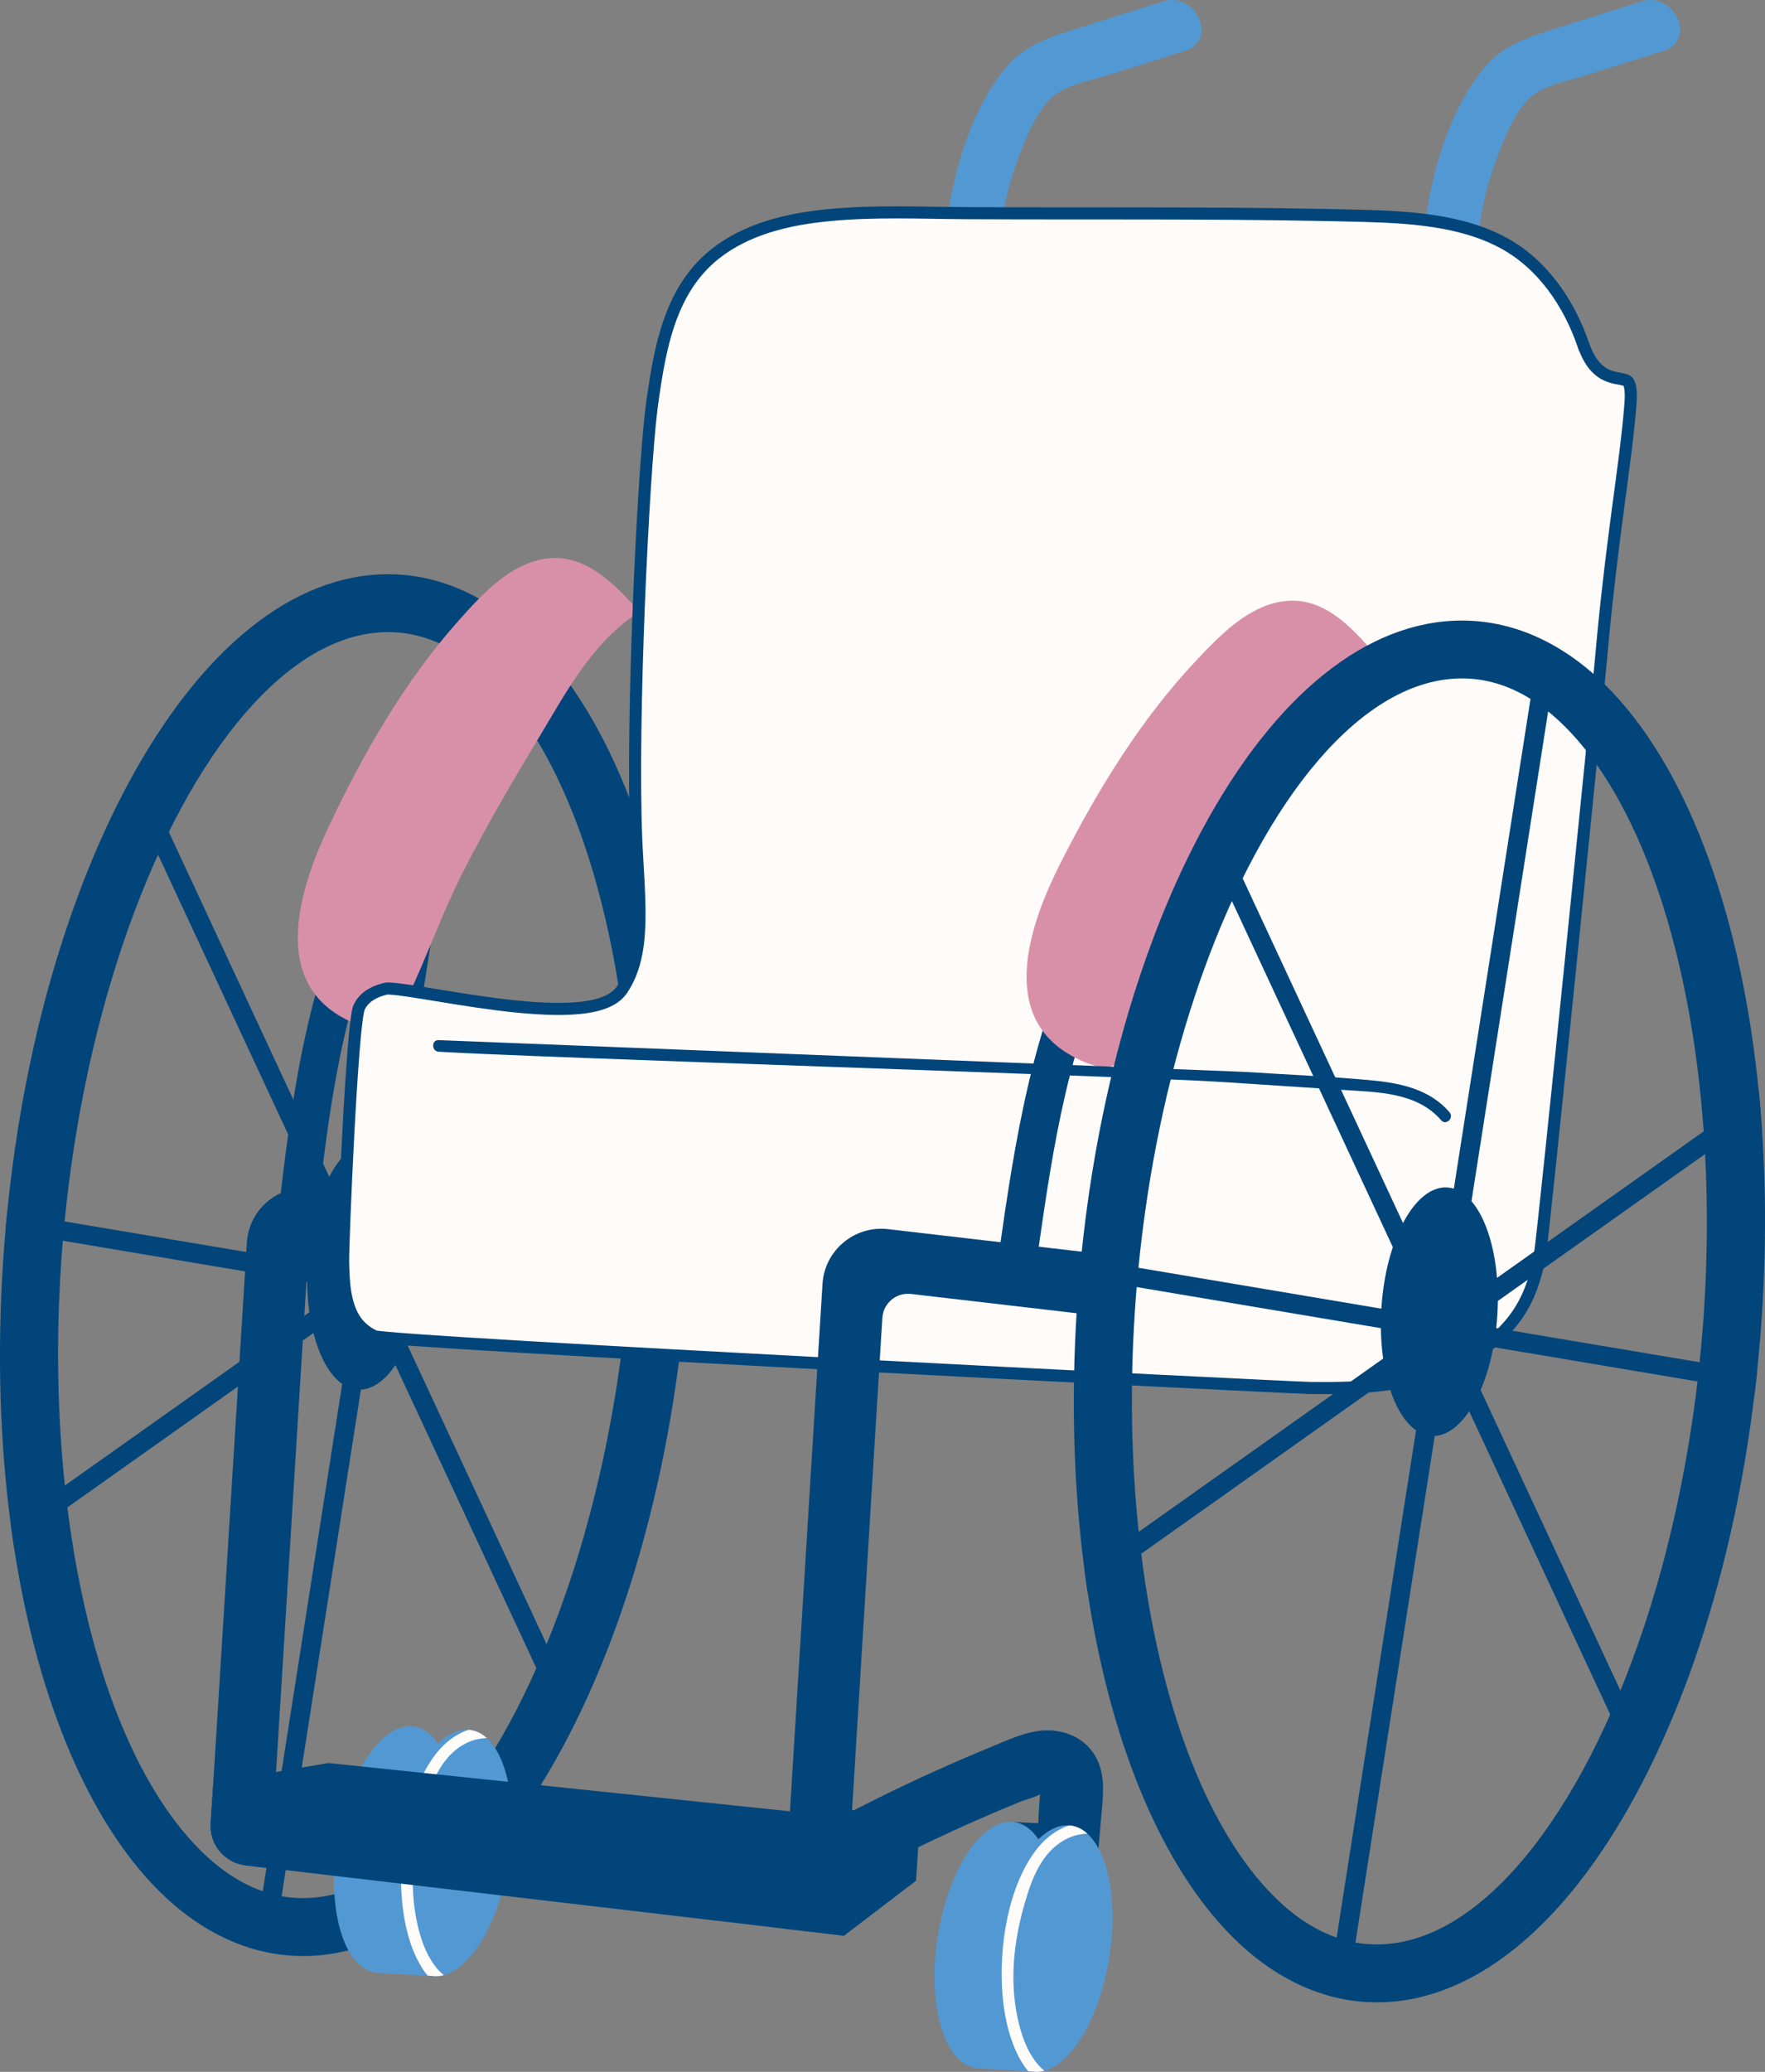 <svg width="219" height="257" viewBox="0 0 219 257" fill="none" xmlns="http://www.w3.org/2000/svg">
<rect x="0" y="0" width="219" height="257" fill="#808080" stroke="none"/>
<g clip-path="url(#clip0_106_620)">
<path d="M203.682 0.177C200.065 1.318 196.448 2.459 192.828 3.6C189.64 4.607 186.518 5.616 184.291 8.261C179.843 13.547 177.643 21.289 176.797 27.997C176.257 32.278 182.943 33.009 183.483 28.727C183.859 25.748 184.518 22.874 185.573 20.056C186.529 17.507 187.726 14.222 189.694 12.256C191.422 10.53 194.632 10.019 196.873 9.313C200.056 8.308 203.239 7.304 206.425 6.3C210.541 5.002 207.774 -1.114 203.682 0.177Z" fill="#5299D3"/>
<path d="M144.308 0.177C140.691 1.318 137.073 2.459 133.454 3.6C130.266 4.607 127.144 5.616 124.917 8.261C120.469 13.547 118.269 21.289 117.423 27.997C116.883 32.278 123.569 33.009 124.109 28.727C124.485 25.748 125.144 22.874 126.199 20.056C127.155 17.507 128.352 14.222 130.32 12.256C132.048 10.53 135.258 10.019 137.499 9.313C140.682 8.308 143.865 7.304 147.051 6.3C151.167 5.002 148.4 -1.114 144.308 0.177Z" fill="#5299D3"/>
<path d="M52.554 157.416C53.093 148.906 50.31 141.805 46.339 141.555C42.367 141.305 38.711 148.002 38.172 156.512C37.633 165.022 40.416 172.124 44.387 172.374C48.359 172.623 52.015 165.927 52.554 157.416Z" fill="#02457A"/>
<path d="M85.249 132.497C85.173 131.574 85.092 130.654 84.999 129.74C82.896 108.33 76.516 90.413 66.863 80.158C61.363 74.318 54.9 71.229 48.164 71.229C36.379 71.229 24.93 80.441 15.923 97.174C14.103 100.555 12.42 104.173 10.884 107.989C10.528 108.87 10.177 109.76 9.847 110.666C5.388 122.501 2.319 136.064 0.895 150.318C0.814 151.114 0.742 151.907 0.675 152.708C0.56 154.035 0.459 155.364 0.371 156.701C-0.36 168.053 -0.004 178.987 1.327 189.033C1.442 189.927 1.568 190.82 1.703 191.701C4.445 209.737 10.409 224.683 18.897 233.705C24.397 239.545 30.86 242.634 37.596 242.634C49.381 242.634 60.83 233.422 69.837 216.689C72.071 212.537 74.098 208.033 75.9 203.244C76.242 202.339 76.572 201.431 76.894 200.505C80.498 190.25 83.087 178.812 84.505 166.818C84.601 166.029 84.691 165.233 84.768 164.433C85.026 162.03 85.229 159.602 85.389 157.16C85.935 148.639 85.875 140.351 85.249 132.5V132.497ZM77.385 165.619C76.231 175.414 74.258 184.726 71.664 193.172C71.371 194.133 71.063 195.086 70.75 196.025C63.005 219.395 50.448 235.449 37.596 235.449C36.703 235.449 35.818 235.373 34.943 235.213C34.156 235.07 33.378 234.868 32.608 234.601C29.659 233.577 26.833 231.633 24.152 228.788C16.181 220.318 10.632 205.161 8.36 186.982C8.245 186.087 8.144 185.177 8.047 184.267C7.145 175.716 6.951 166.556 7.556 157.158C7.628 156.071 7.705 154.983 7.797 153.907C7.865 153.107 7.937 152.309 8.018 151.513C9.203 139.409 11.651 127.962 14.994 117.878C15.302 116.934 15.624 116.006 15.95 115.087C23.751 93.217 35.821 78.407 48.162 78.407C51.098 78.407 53.937 79.259 56.661 80.945C57.401 81.405 58.126 81.923 58.848 82.501C59.783 83.252 60.701 84.111 61.606 85.068C70.676 94.71 76.615 113.024 78.152 134.589C78.219 135.517 78.278 136.456 78.325 137.405C78.656 143.633 78.622 150.107 78.199 156.698C78.059 158.895 77.873 161.075 77.645 163.233C77.569 164.034 77.477 164.827 77.382 165.619H77.385Z" fill="#02457A"/>
<path d="M56.983 78.91L32.444 235.648C32.206 237.171 34.579 237.543 34.817 236.018L59.356 79.28C59.594 77.757 57.221 77.385 56.983 78.91Z" fill="#02457A"/>
<path d="M84.77 164.431C84.694 165.231 84.601 166.025 84.507 166.816L77.387 165.619L48.542 160.763L46.65 160.442L45.973 160.328L45.19 160.198L44.281 160.045L42.623 159.767L7.802 153.907L0.677 152.706C0.745 151.905 0.817 151.112 0.898 150.316L8.022 151.513L43.224 157.44L44.65 157.68L45.395 157.806L46.572 158.003L47.024 158.079L48.745 158.371L77.652 163.236L84.772 164.433L84.77 164.431Z" fill="#02457A"/>
<path d="M85.249 132.497L78.327 137.405L48.742 158.371L47.474 159.265L46.754 159.779L45.971 160.33L45.514 160.655L44.02 161.713L8.364 186.984L1.705 191.701C1.57 190.82 1.447 189.93 1.33 189.033L8.051 184.269L42.623 159.77L44.126 158.707L44.536 158.416H44.54L45.395 157.808L46.081 157.319L47.273 156.476L78.156 134.591L85.002 129.742C85.094 130.657 85.175 131.576 85.251 132.499L85.249 132.497Z" fill="#02457A"/>
<path d="M68.409 205.219C67.923 206.069 67.43 206.903 66.928 207.73L63.189 199.698L45.528 161.734L44.873 160.321L44.635 159.815L44.081 158.622L43.865 158.153L43.208 156.745L22.723 112.706L18.985 104.673C19.477 103.844 19.986 103.032 20.496 102.232L24.177 110.137L45.228 155.387L46.043 157.145L46.398 157.907L46.673 158.499L47.053 159.315L47.827 160.983L64.609 197.059L68.406 205.219H68.409Z" fill="#02457A"/>
<path d="M63.113 230.976C61.941 238.33 58.535 244.089 55.066 245.008C54.576 245.143 54.085 245.176 53.602 245.104C53.588 245.104 53.577 245.1 53.563 245.1C53.361 245.066 53.165 245.019 52.972 244.952C52.079 244.64 51.296 243.966 50.646 242.999C49.964 241.999 49.431 240.681 49.06 239.141C48.367 236.274 48.257 232.615 48.877 228.728C49.748 223.246 51.865 218.655 54.315 216.29C55.545 215.101 56.861 214.476 58.144 214.57C58.236 214.579 58.33 214.59 58.423 214.604C59.142 214.718 59.806 215.059 60.393 215.595C63.007 217.955 64.209 224.103 63.113 230.978V230.976Z" fill="#5299D3"/>
<path d="M56.084 230.546C57.425 222.124 55.327 214.793 51.397 214.171C47.466 213.549 43.193 219.872 41.851 228.294C40.51 236.716 42.608 244.047 46.538 244.669C50.469 245.291 54.742 238.967 56.084 230.546Z" fill="#5299D3"/>
<path d="M54.096 239.388V245.134L53.602 245.105L53.073 245.075L47.082 244.726H47.078L46.706 244.703L46.592 244.699V244.688L46.889 239.029L49.062 239.139L50.425 239.206L51.928 239.278L53.28 239.345L54.096 239.388Z" fill="#5299D3"/>
<path d="M60.393 215.592C59.788 215.617 59.212 215.727 58.823 215.841C57.66 216.191 56.686 216.852 55.844 217.709C55.662 217.895 55.493 218.088 55.336 218.287C54.117 219.791 53.41 221.652 52.848 223.477C51.629 227.412 50.945 231.588 51.325 235.716C51.426 236.798 51.613 238.038 51.93 239.278C52.061 239.805 52.218 240.327 52.4 240.838C52.819 242.011 53.37 243.118 54.096 244.022C54.389 244.389 54.711 244.721 55.066 245.008C54.576 245.143 54.085 245.176 53.602 245.105L53.073 245.075C53.039 245.033 53.005 244.995 52.972 244.95C52.324 244.141 51.8 243.203 51.381 242.206C50.972 241.244 50.661 240.224 50.425 239.204C50.112 237.85 49.93 236.498 49.845 235.296C49.431 229.671 50.522 222.244 54.025 217.635C54.227 217.366 54.447 217.108 54.677 216.864C55.638 215.83 56.814 215.016 58.146 214.566C58.238 214.575 58.333 214.586 58.425 214.599C59.145 214.714 59.808 215.054 60.395 215.59L60.393 215.592Z" fill="#FFFBF9"/>
<path d="M44.302 109.453C37.888 122.53 36.093 136.959 34.457 151.251C34.106 154.308 38.914 154.306 39.263 151.273C40.794 137.878 42.425 124.148 48.441 111.89C49.793 109.135 45.663 106.684 44.304 109.453H44.302Z" fill="#02457A"/>
<path d="M78.59 75.04C75.729 71.953 72.273 68.631 67.691 69.303C63.259 69.953 59.871 73.668 57.046 76.825C50.254 84.413 45.141 93.332 40.806 102.49C37.452 109.574 33.501 121.061 42.329 126.121C43.642 126.875 45.78 127.841 47.323 127.659C49.24 127.435 50.002 124.929 50.709 123.431C53.048 118.461 54.868 113.287 57.347 108.368C60.283 102.541 63.599 96.914 66.964 91.325C70.174 85.996 73.218 80.223 78.404 76.531C78.649 76.356 78.732 76.109 78.707 75.872C78.835 75.621 78.835 75.302 78.593 75.04H78.59Z" fill="#D890A8"/>
<path d="M67.243 150.672L66.355 158.279L41.609 155.396C39.798 155.185 38.183 156.53 38.063 158.339L34.253 219.796L34.113 222.018L33.47 231.741L30.487 231.391C27.877 231.084 25.961 228.795 26.134 226.181L26.465 221.117L30.631 154.116C30.905 149.955 34.624 146.872 38.779 147.357L67.243 150.67V150.672Z" fill="#02457A"/>
<path d="M100.841 26.921C106.391 26.172 112.046 26.343 117.727 26.419L120.164 26.444C134.706 26.517 149.235 26.382 163.754 26.657L166.657 26.717C173.202 26.866 180.336 26.973 186.082 29.892L186.634 30.183C191.406 32.805 194.663 37.571 196.44 42.726L196.541 43.016L196.55 43.02C197.14 44.609 197.868 45.567 198.69 46.147C199.55 46.753 200.434 46.88 201.033 46.991C201.684 47.111 201.903 47.201 202.055 47.433C202.228 47.696 202.391 48.268 202.339 49.563L202.302 50.164V50.165C202.003 53.994 201.428 58.073 200.752 63.164C200.161 67.612 199.496 72.811 198.881 79.242L198.621 82.075C198.271 86.042 191.646 152.003 191.099 155.434C190.647 158.268 189.786 160.935 188.176 163.222L187.844 163.674C186.33 165.65 184.363 167.264 182.177 168.514L181.737 168.759C175.969 171.887 169.171 172.263 162.55 172.167H162.551C161.131 172.145 132.531 170.736 104.031 169.231C89.788 168.479 75.581 167.703 64.822 167.066C59.442 166.747 54.927 166.463 51.702 166.234C50.089 166.119 48.803 166.018 47.894 165.934C47.439 165.892 47.084 165.854 46.834 165.822C46.708 165.806 46.615 165.792 46.553 165.781C46.539 165.778 46.529 165.775 46.52 165.773C44.739 164.967 43.782 163.645 43.249 162.031C42.767 160.575 42.637 158.903 42.591 157.182L42.575 156.442C42.557 155.33 42.827 147.977 43.218 140.602C43.413 136.922 43.638 133.25 43.87 130.368C43.986 128.926 44.103 127.688 44.219 126.749C44.278 126.278 44.335 125.89 44.389 125.592C44.419 125.434 44.444 125.315 44.466 125.229L44.515 125.065C45.046 123.814 46.149 123.113 47.577 122.717L47.866 122.642C47.911 122.631 48.055 122.616 48.346 122.627C48.62 122.638 48.971 122.668 49.394 122.717C50.241 122.816 51.334 122.986 52.607 123.192C55.141 123.602 58.361 124.156 61.613 124.57C64.86 124.983 68.183 125.262 70.932 125.109C72.306 125.032 73.57 124.847 74.624 124.499C75.606 124.174 76.469 123.686 77.041 122.95L77.151 122.799V122.798C78.858 120.323 79.26 117.25 79.332 114.476L79.343 113.925C79.376 111.024 79.142 108.077 78.996 105.22L78.939 104.001C78.344 89.118 79.779 59.346 80.828 50.733L80.927 49.967C81.745 44.197 82.731 38.235 86.371 33.817L86.731 33.394C90.035 29.655 94.87 27.869 99.844 27.069L100.841 26.921Z" fill="#FFFBF9" stroke="#02457A" stroke-width="1.5"/>
<path d="M114.296 223.565L113.662 233.294L104.726 240.112L33.47 231.743L30.487 231.393C27.877 231.086 25.961 228.797 26.134 226.183L26.465 221.119L34.253 219.798L40.758 218.693L101.413 225.038L114.298 223.567L114.296 223.565Z" fill="#02457A"/>
<path d="M138.669 155.782L137.78 163.388L113.034 160.505C111.223 160.294 109.604 161.64 109.484 163.449L105.365 230.38L104.731 240.11L97.082 239.211L97.721 229.481L102.058 159.227C102.333 155.066 106.051 151.984 110.206 152.468L138.671 155.782H138.669Z" fill="#02457A"/>
<path d="M136.741 224.28C136.934 222.049 137.06 219.863 135.917 217.855C134.639 215.611 132.118 214.528 129.598 214.649C127.249 214.759 125.004 215.864 122.863 216.743C120.487 217.718 118.129 218.736 115.79 219.794C110.973 221.975 106.245 224.34 101.597 226.858C97.273 229.201 100.472 236.171 104.834 233.808C111.873 229.992 119.104 226.544 126.518 223.522C127.27 223.217 128.327 222.993 129.058 222.567C128.91 223.937 128.822 226.535 128.79 226.88C128.408 231.149 128.028 235.418 127.645 239.686C127.207 244.594 134.858 245.327 135.299 240.408C135.78 235.032 136.273 229.658 136.738 224.282L136.741 224.28Z" fill="#02457A"/>
<path d="M132.642 226.351L125.434 225.992L125.135 231.662L132.642 232.097V226.351Z" fill="#02457A"/>
<path d="M137.631 242.836C136.459 250.189 133.053 255.949 129.584 256.868C129.094 257.002 128.604 257.036 128.12 256.964C128.106 256.964 128.095 256.96 128.082 256.96C127.879 256.926 127.684 256.879 127.49 256.812C126.597 256.5 125.814 255.825 125.164 254.859C124.482 253.859 123.949 252.541 123.578 251.001C122.885 248.133 122.775 244.475 123.396 240.587C124.266 235.106 126.383 230.514 128.835 228.149C130.066 226.961 131.382 226.336 132.664 226.43C132.756 226.439 132.851 226.45 132.943 226.463C133.663 226.578 134.327 226.918 134.914 227.454C137.528 229.815 138.729 235.962 137.634 242.838L137.631 242.836Z" fill="#5299D3"/>
<path d="M130.598 242.403C131.939 233.981 129.841 226.65 125.911 226.028C121.98 225.407 117.707 231.73 116.365 240.152C115.024 248.573 117.122 255.904 121.053 256.526C124.983 257.148 129.256 250.825 130.598 242.403Z" fill="#5299D3"/>
<path d="M128.615 251.247V256.993L128.12 256.964L127.591 256.935L121.601 256.585H121.596L121.225 256.563L121.11 256.558V256.547L121.409 250.889L123.58 250.999L124.944 251.066L126.449 251.138L127.798 251.205L128.615 251.247Z" fill="#5299D3"/>
<path d="M134.914 227.452C134.309 227.477 133.733 227.587 133.344 227.701C132.181 228.051 131.206 228.712 130.365 229.568C130.183 229.754 130.014 229.947 129.857 230.147C128.637 231.651 127.931 233.512 127.369 235.337C126.149 239.271 125.465 243.448 125.846 247.575C125.947 248.658 126.134 249.898 126.451 251.138C126.581 251.664 126.739 252.187 126.921 252.698C127.339 253.87 127.891 254.978 128.617 255.881C128.91 256.249 129.231 256.581 129.587 256.868C129.096 257.002 128.606 257.036 128.122 256.964L127.594 256.935C127.56 256.892 127.526 256.854 127.492 256.809C126.844 256 126.32 255.063 125.902 254.065C125.492 253.104 125.182 252.084 124.946 251.064C124.633 249.709 124.451 248.358 124.365 247.156C123.951 241.531 125.043 234.104 128.545 229.494C128.748 229.225 128.968 228.968 129.198 228.723C130.158 227.69 131.335 226.876 132.666 226.425C132.759 226.434 132.853 226.445 132.945 226.459C133.665 226.573 134.329 226.914 134.916 227.45L134.914 227.452Z" fill="#FFFBF9"/>
<path d="M134.916 114.067C128.145 126.962 125.956 141.337 123.929 155.58C123.495 158.626 128.3 158.756 128.73 155.734C130.631 142.386 132.637 128.706 138.983 116.616C140.41 113.899 136.349 111.336 134.916 114.067Z" fill="#02457A"/>
<path d="M170.136 80.602C167.36 77.437 163.997 74.022 159.396 74.569C154.949 75.098 151.46 78.721 148.549 81.799C141.552 89.2 136.196 97.977 131.609 107.012C128.062 114.002 123.798 125.377 132.482 130.677C133.776 131.466 135.883 132.488 137.431 132.349C139.355 132.177 140.185 129.693 140.932 128.215C143.406 123.31 145.368 118.187 147.982 113.338C151.077 107.592 154.546 102.059 158.062 96.564C161.417 91.325 164.618 85.638 169.904 82.086C170.154 81.918 170.244 81.674 170.226 81.436C170.361 81.187 170.37 80.871 170.134 80.602H170.136Z" fill="#D890A8"/>
<path d="M179.852 137.963C177.441 135.158 173.882 134.367 170.334 134.026C165.052 133.517 159.727 133.307 154.434 132.959L54.447 129.022C53.521 128.962 53.507 130.399 54.432 130.459C64.49 131.119 141.532 133.551 151.588 134.21L166.674 135.199C170.919 135.477 175.825 135.479 178.822 138.965C179.427 139.669 180.455 138.66 179.852 137.961V137.963Z" fill="#02457A"/>
<path d="M185.786 163.16C186.324 154.649 183.541 147.548 179.57 147.298C175.598 147.049 171.942 153.745 171.403 162.255C170.864 170.766 173.647 177.867 177.619 178.117C181.59 178.366 185.247 171.67 185.786 163.16Z" fill="#02457A"/>
<path d="M218.489 138.243C218.413 137.319 218.332 136.4 218.24 135.486C216.136 114.076 209.756 96.159 200.103 85.904C194.603 80.064 188.14 76.975 181.404 76.975C169.619 76.975 158.17 86.187 149.163 102.92C147.343 106.301 145.66 109.919 144.124 113.735C143.768 114.616 143.417 115.506 143.087 116.412C138.628 128.247 135.559 141.81 134.135 156.064C134.054 156.86 133.983 157.653 133.915 158.454C133.8 159.781 133.699 161.11 133.611 162.446C132.88 173.799 133.236 184.733 134.567 194.779C134.682 195.673 134.808 196.566 134.943 197.447C137.685 215.483 143.649 230.429 152.137 239.451C157.637 245.291 164.1 248.38 170.836 248.38C182.621 248.38 194.07 239.168 203.077 222.435C205.311 218.283 207.338 213.779 209.14 208.99C209.482 208.084 209.813 207.176 210.134 206.251C213.738 195.996 216.327 184.558 217.745 172.564C217.841 171.775 217.931 170.979 218.008 170.179C218.267 167.775 218.469 165.347 218.629 162.906C219.175 154.385 219.115 146.096 218.489 138.245V138.243ZM210.625 171.365C209.471 181.159 207.498 190.472 204.904 198.917C204.611 199.879 204.303 200.832 203.991 201.771C196.245 225.141 183.688 241.195 170.836 241.195C169.943 241.195 169.058 241.118 168.183 240.959C167.396 240.816 166.618 240.614 165.848 240.347C162.899 239.323 160.074 237.379 157.392 234.534C149.422 226.064 143.872 210.907 141.6 192.728C141.485 191.833 141.384 190.923 141.287 190.013C140.385 181.462 140.191 172.302 140.797 162.904C140.869 161.816 140.945 160.729 141.037 159.653C141.105 158.853 141.177 158.055 141.258 157.259C142.446 145.155 144.891 133.708 148.234 123.624C148.542 122.68 148.864 121.752 149.19 120.833C156.992 98.963 169.061 84.153 181.402 84.153C184.338 84.153 187.177 85.005 189.901 86.691C190.641 87.151 191.366 87.669 192.088 88.247C193.024 88.998 193.941 89.857 194.846 90.814C203.916 100.456 209.855 118.77 211.392 140.335C211.459 141.263 211.518 142.202 211.565 143.151C211.896 149.379 211.862 155.853 211.439 162.444C211.3 164.641 211.113 166.82 210.886 168.979C210.809 169.78 210.717 170.573 210.622 171.365H210.625Z" fill="#02457A"/>
<path d="M190.223 84.656L165.684 241.394C165.446 242.916 167.819 243.289 168.057 241.764L192.596 85.025C192.835 83.503 190.461 83.131 190.223 84.656Z" fill="#02457A"/>
<path d="M218.008 170.176C217.931 170.977 217.839 171.77 217.745 172.562L210.625 171.365L181.78 166.509L179.888 166.188L179.211 166.074L178.428 165.944L177.519 165.791L175.861 165.513L141.04 159.653L133.915 158.451C133.983 157.651 134.055 156.857 134.135 156.062L141.26 157.259L176.462 163.186L177.888 163.426L178.633 163.552L179.809 163.749L180.262 163.825L181.983 164.117L210.89 168.981L218.01 170.179L218.008 170.176Z" fill="#02457A"/>
<path d="M218.489 138.243L211.567 143.151L181.983 164.117L180.714 165.011L179.994 165.524L179.211 166.076L178.754 166.401L177.261 167.459L141.604 192.73L134.945 197.447C134.81 196.566 134.687 195.676 134.57 194.779L141.292 190.015L175.864 165.516L177.366 164.453L177.776 164.161H177.78L178.635 163.554L179.321 163.065L180.514 162.222L211.396 140.337L218.242 135.488C218.334 136.402 218.415 137.322 218.492 138.245L218.489 138.243Z" fill="#02457A"/>
<path d="M201.646 210.963C201.161 211.813 200.668 212.647 200.166 213.474L196.427 205.441L178.766 167.477L178.111 166.065L177.873 165.558L177.319 164.366L177.103 163.897L176.446 162.489L155.961 118.45L152.222 110.417C152.715 109.587 153.223 108.776 153.734 107.976L157.415 115.88L178.466 161.131L179.281 162.888L179.636 163.65L179.911 164.242L180.291 165.058L181.065 166.726L197.847 202.803L201.644 210.963H201.646Z" fill="#02457A"/>
</g>
<defs>
<clipPath id="clip0_106_620">
<rect width="219" height="257" fill="white"/>
</clipPath>
</defs>
</svg>
